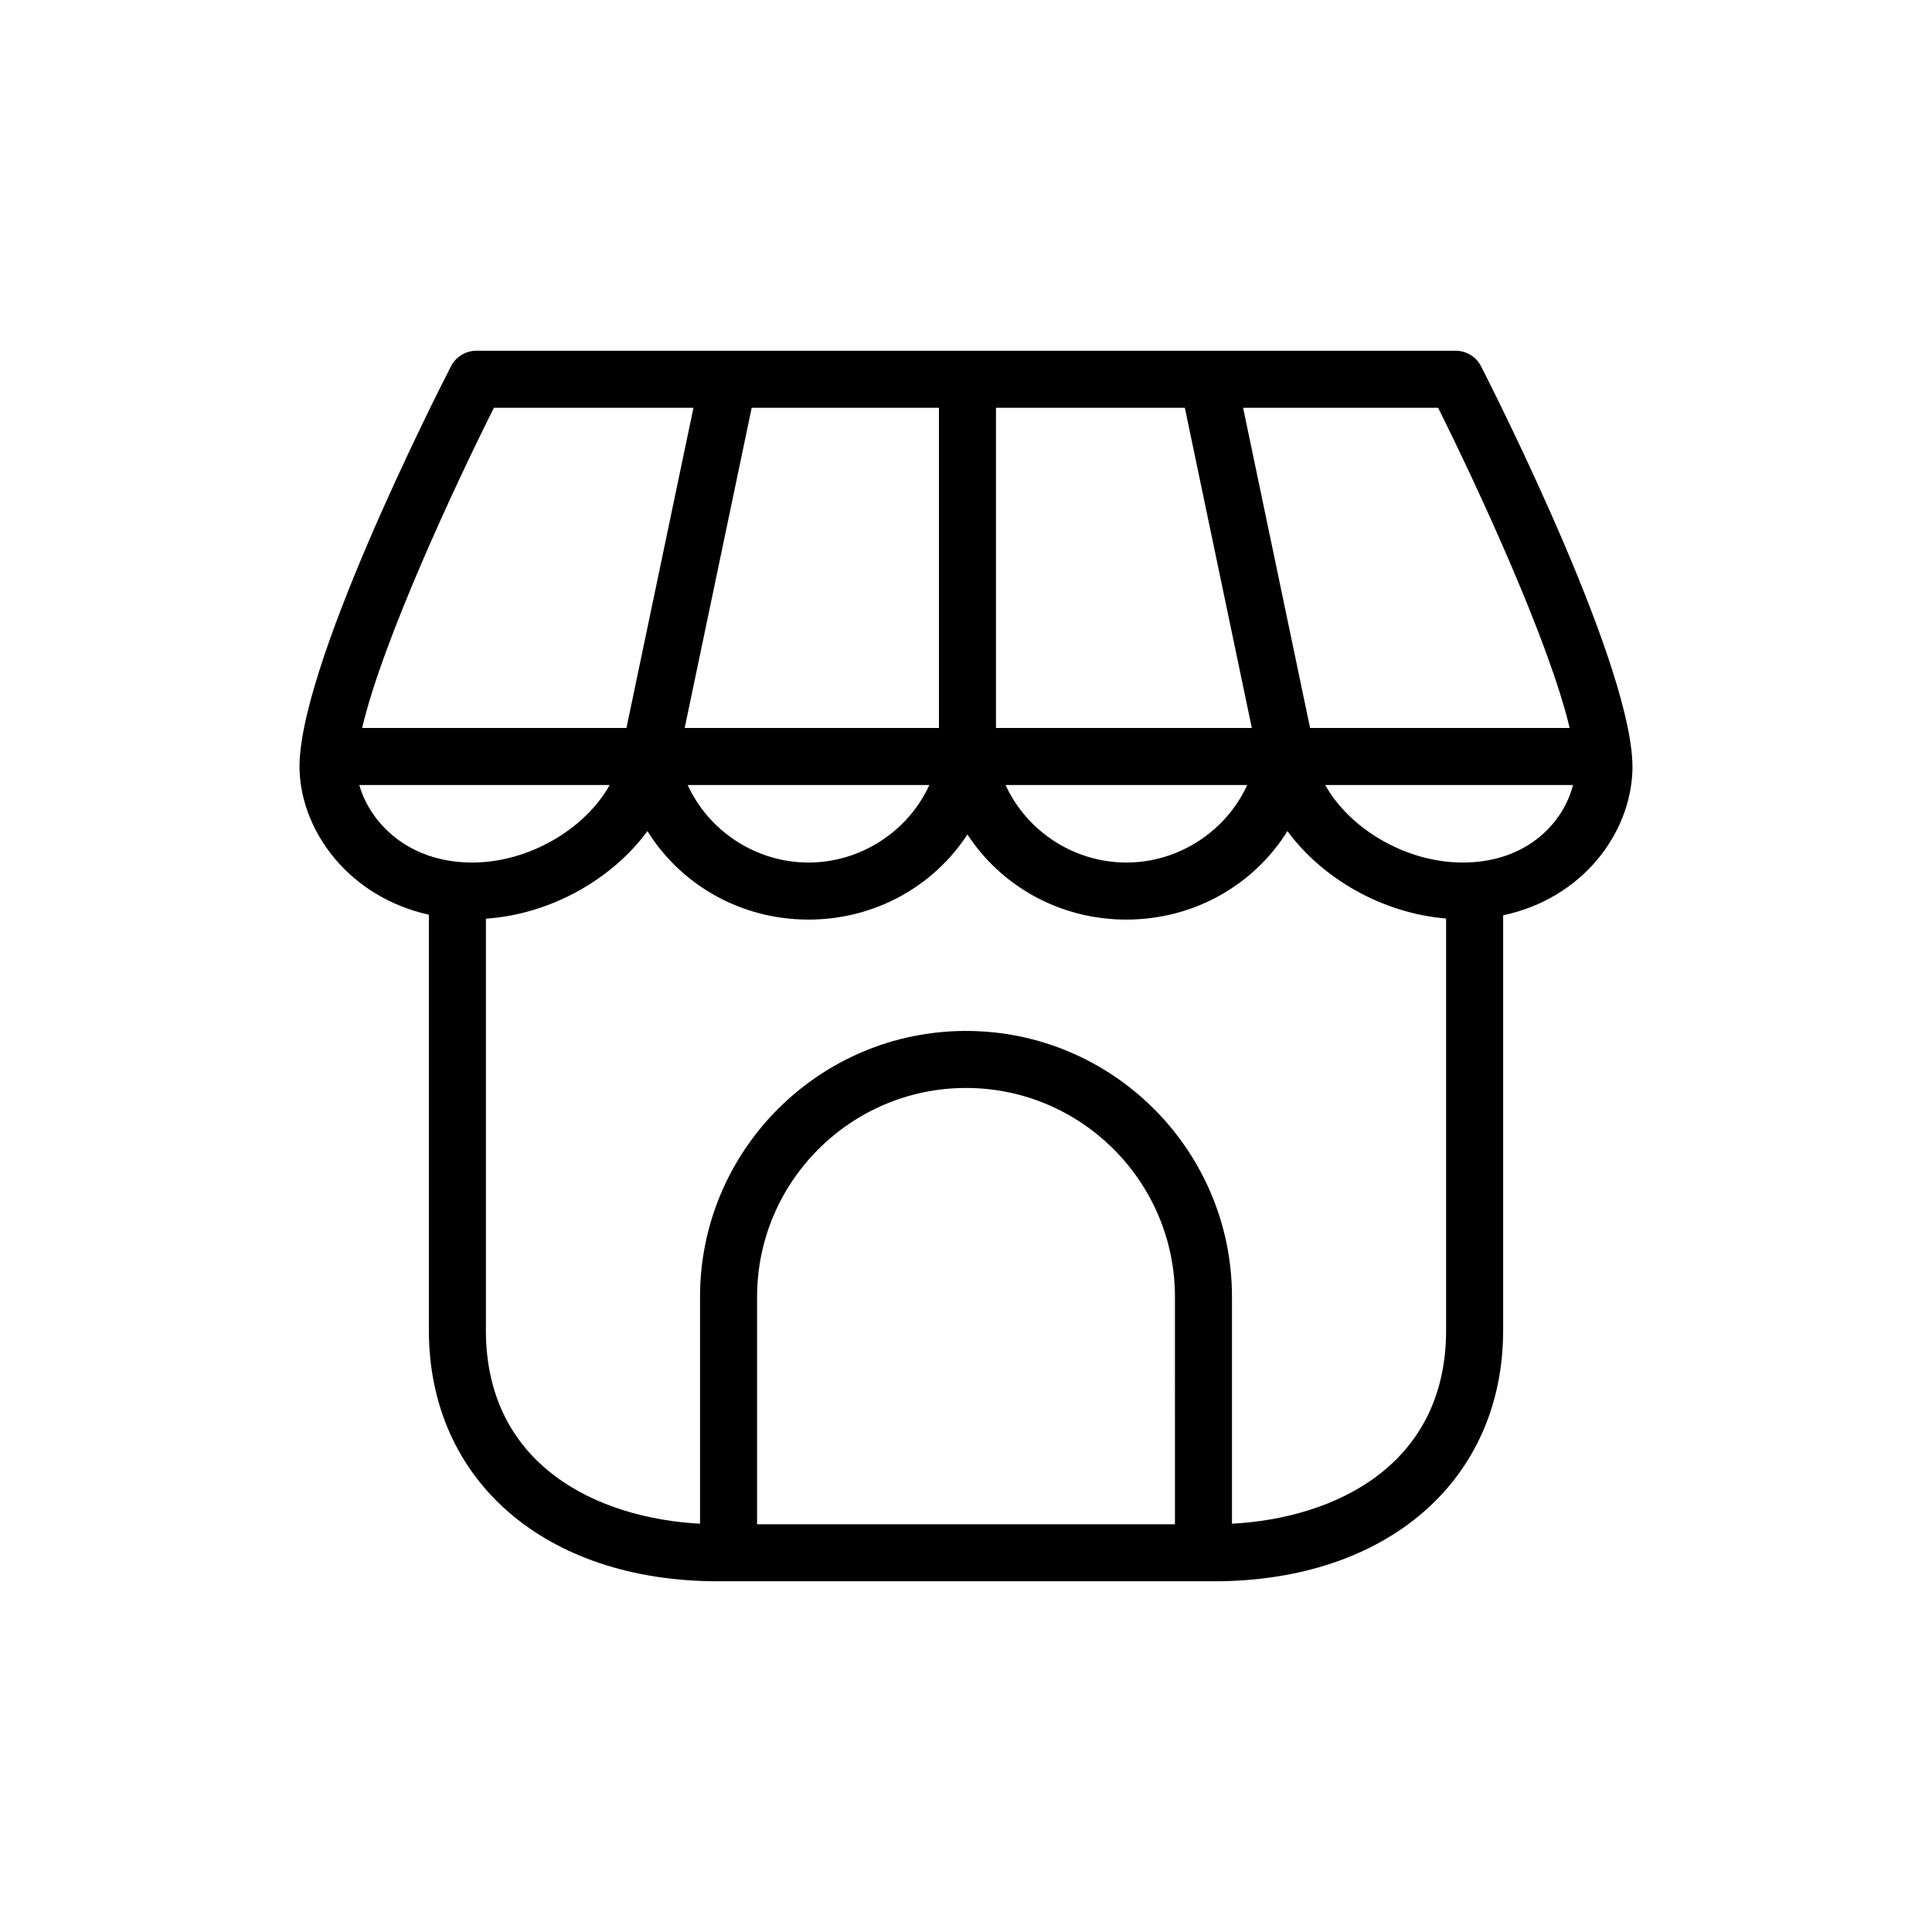 <?xml version="1.0" encoding="UTF-8"?>
<!-- The Best Svg Icon site in the world: iconSvg.co, Visit us! https://iconsvg.co -->
<svg fill="#000000" width="800px" height="800px" version="1.1" viewBox="144 144 512 512" xmlns="http://www.w3.org/2000/svg">
 <path d="m576.61 348.28c0.871-26.066-35.922-98.977-40.117-107.21-1.289-2.527-3.891-4.121-6.731-4.121h-259.51c-2.836 0-5.43 1.586-6.727 4.109-4.223 8.23-41.195 81.18-40.129 107.28 0.68 16.488 13.406 33.422 34.258 38.074v110.11c0 39.789 30.781 66.531 76.605 66.531h131.48c45.828 0 76.613-26.738 76.613-66.531v-109.96c20.973-4.449 33.688-21.594 34.254-38.281zm-16.633-11.359h-68.793l-17.75-84.855h51.676c10.137 20.305 29.398 61.719 34.867 84.855zm-167.15-84.859v84.855l-67.379 0.004 17.758-84.855zm65.168 0 17.75 84.855-67.801 0.004v-84.859zm-67.707 99.973c-5.551 12.156-18.035 20.547-32.023 20.547-13.984 0-26.477-8.387-32.016-20.547zm84.238 0c-5.547 12.156-18.035 20.547-32.023 20.547-13.984 0-26.477-8.387-32.016-20.547zm-199.63-99.973h52.879l-17.758 84.859h-70.051c5.402-23.105 24.742-64.551 34.93-84.859zm-35.672 99.973h66.352c-6.488 11.633-21.402 20.547-36.422 20.547-17.461-0.004-27.305-11.07-29.93-20.547zm216.15 195.91h-110.74v-60.246c0-30.531 24.844-55.375 55.367-55.375 30.535 0 55.375 24.844 55.375 55.375zm15.113-0.145v-60.102c0-38.863-31.617-70.488-70.488-70.488-38.863 0-70.484 31.617-70.484 70.488v60.098c-27.188-1.438-56.75-15.422-56.75-51.273l0.004-109.06c17.098-1.168 33.348-10.359 42.809-23.215 8.883 14.262 24.727 23.453 42.688 23.453 17.578 0 33.137-8.812 42.117-22.562 8.973 13.75 24.535 22.562 42.113 22.562 17.957 0 33.812-9.191 42.691-23.453 9.32 12.664 25.23 21.781 42.047 23.172v109.11c0.004 35.848-29.555 49.832-56.746 51.27zm61.121-175.22c-15.012 0-29.922-8.914-36.414-20.547h65.672c-2.418 9.621-11.867 20.547-29.258 20.547z"/>
</svg>